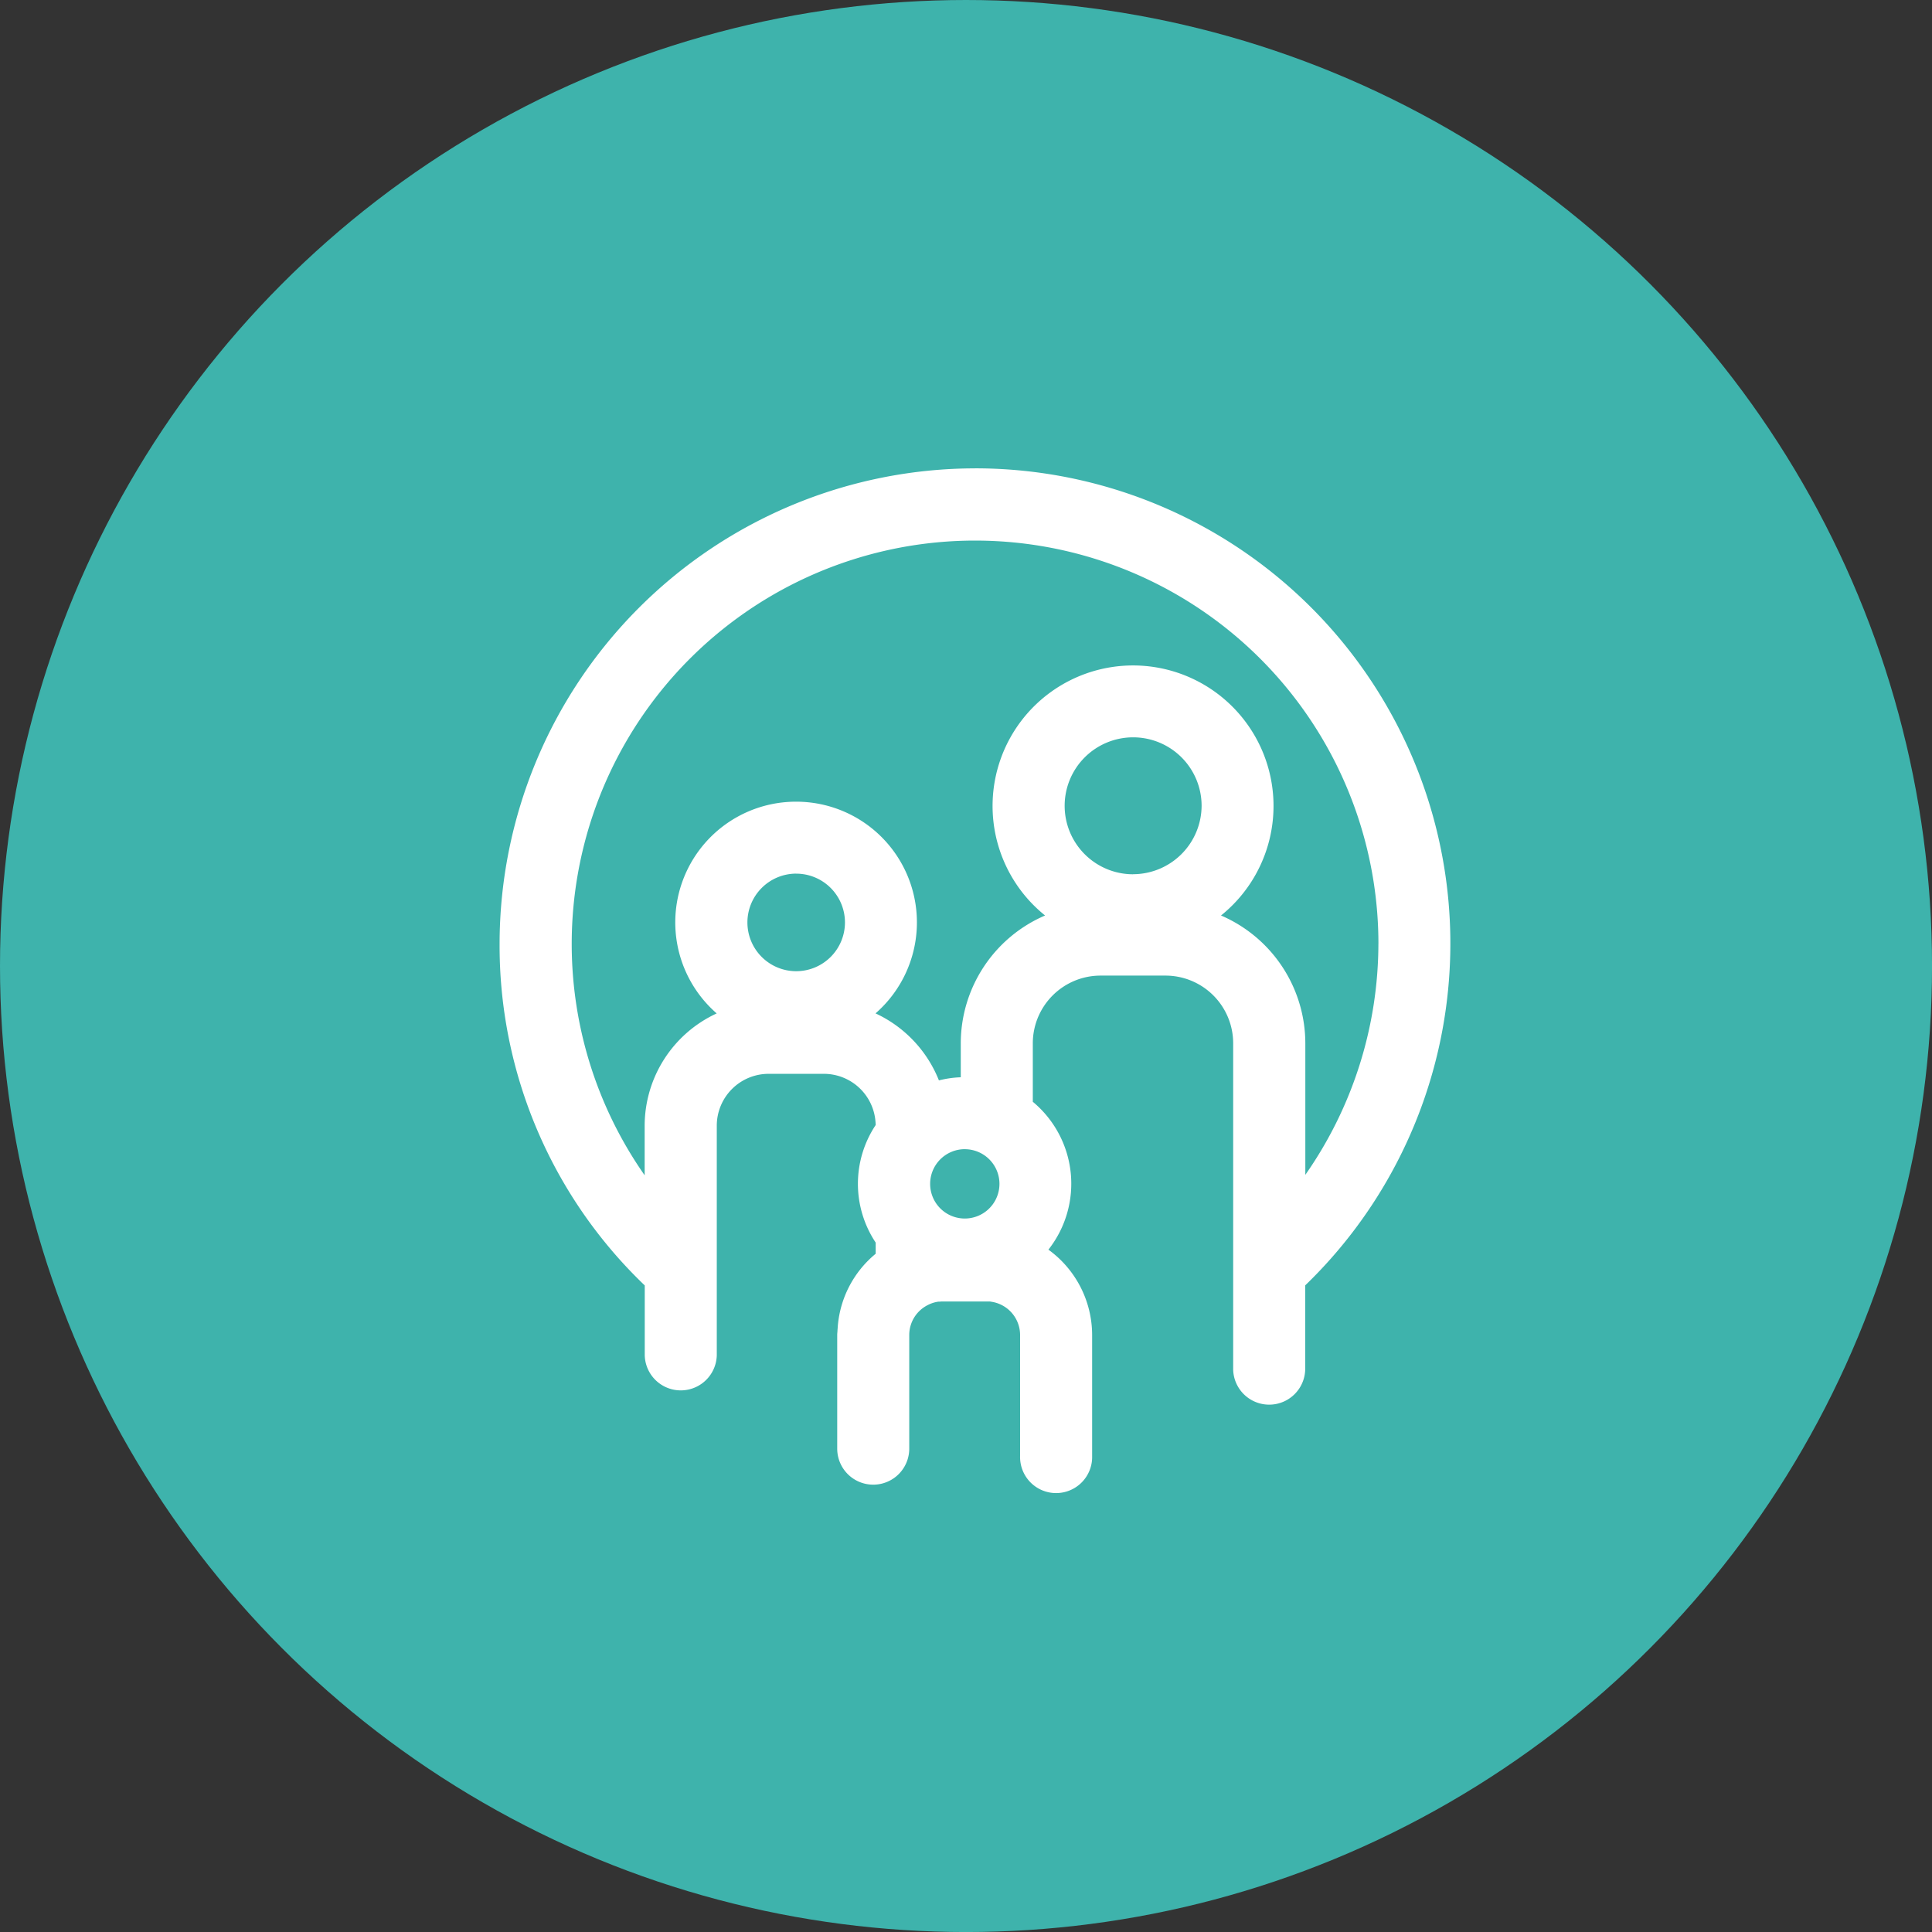 <svg xmlns="http://www.w3.org/2000/svg" width="61.875" height="61.875" viewBox="0 0 61.875 61.875">
  <rect x="0" y="0" width="61.875" height="61.875" fill="#333333" stroke="none"/>
  <g id="icon5" transform="translate(-45 -2433)">
    <circle id="Elipse_9" data-name="Elipse 9" cx="30.938" cy="30.938" r="30.938" transform="translate(45 2433)" fill="#3eb3ac"/>
    <path id="Caminho_381" data-name="Caminho 381" d="M1760.016,442.338a15.242,15.242,0,0,0-15.225,15.224,15.058,15.058,0,0,0,4.649,10.944v2.241a1.154,1.154,0,0,0,2.307,0v-7.357a1.661,1.661,0,0,1,1.657-1.661h1.771a1.659,1.659,0,0,1,1.648,1.463c.006.058.012.116.013.176a3.4,3.4,0,0,0,0,3.766v.357a3.354,3.354,0,0,0-1.218,2.386l-.005.058c0,.052-.009.1-.009.158v3.64a1.153,1.153,0,1,0,2.307,0v-3.641a1.072,1.072,0,0,1,.6-.961,1.021,1.021,0,0,1,.336-.106l.04,0a.893.893,0,0,1,.1-.005h1.4c.033,0,.066,0,.089,0l.018,0,.053.009a1.078,1.078,0,0,1,.914,1.06v3.879a1.154,1.154,0,1,0,2.307,0v-3.879a3.378,3.378,0,0,0-1.4-2.729,3.411,3.411,0,0,0-.5-4.736v-1.873a2.17,2.17,0,0,1,2.168-2.168h2.085a2.168,2.168,0,0,1,2.164,2.168v10.453a1.154,1.154,0,0,0,2.307,0v-2.7a15.218,15.218,0,0,0-10.579-26.167Zm5.065,13a2.193,2.193,0,1,1,2.193-2.193A2.2,2.2,0,0,1,1765.081,455.336Zm7.855,2.226a12.947,12.947,0,0,1-2.34,7.4v-4.206a4.464,4.464,0,0,0-2.7-4.1,4.5,4.5,0,0,0-2.817-8.008h0a4.5,4.5,0,0,0-2.818,8.008,4.461,4.461,0,0,0-2.7,4.1v1.081a3.372,3.372,0,0,0-.7.1,3.991,3.991,0,0,0-2.03-2.146,3.866,3.866,0,0,0-2.544-6.78h0a3.866,3.866,0,0,0-2.543,6.781,3.968,3.968,0,0,0-2.307,3.6v1.584a12.918,12.918,0,1,1,23.5-7.413Zm-18.646-2.246a1.562,1.562,0,1,1-1.562,1.562A1.564,1.564,0,0,1,1754.29,455.317Zm5.4,8.825a1.11,1.11,0,1,1-1.11,1.11A1.111,1.111,0,0,1,1759.685,464.142Z" transform="translate(-1683.791 2005.662)" fill="#fff"/>
  </g>
</svg>
